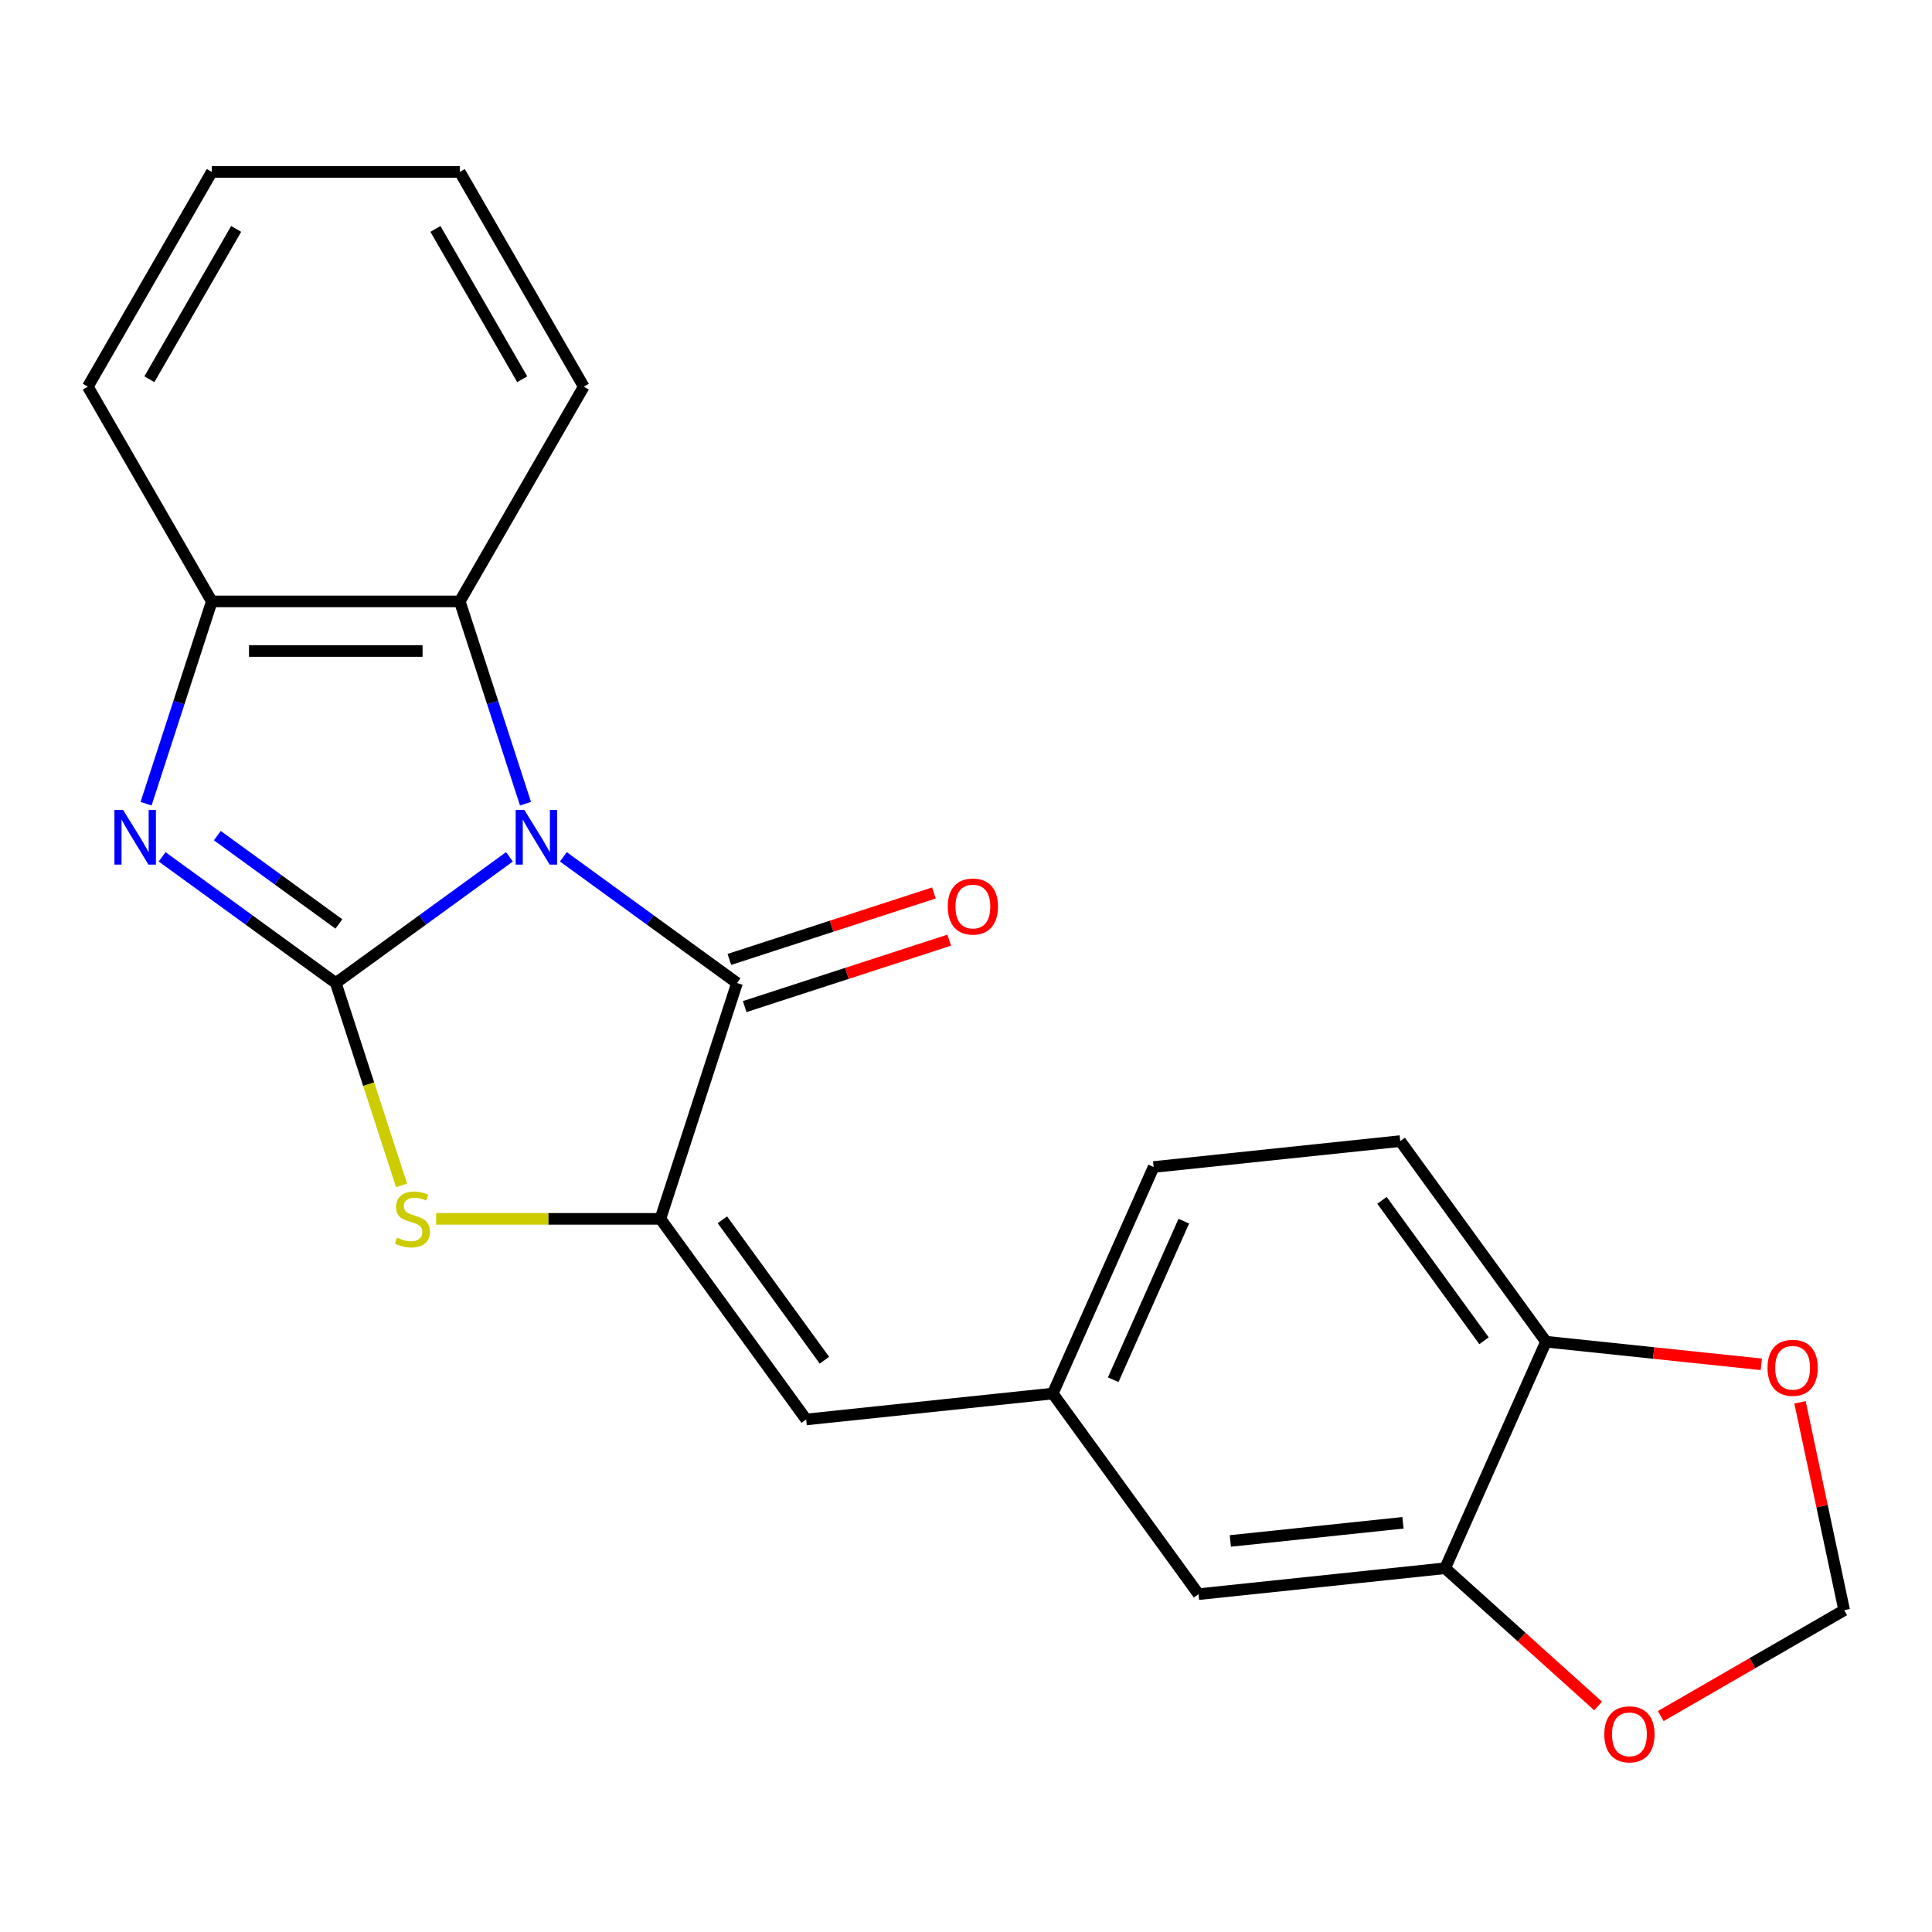 <?xml version='1.0' encoding='iso-8859-1'?>
<svg version='1.1' baseProfile='full'
              xmlns='http://www.w3.org/2000/svg'
                      xmlns:rdkit='http://www.rdkit.org/xml'
                      xmlns:xlink='http://www.w3.org/1999/xlink'
                  xml:space='preserve'
width='1000px' height='1000px' viewBox='0 0 1000 1000'>
<!-- END OF HEADER -->
<rect style='opacity:1.0;fill:#FFFFFF;stroke:none' width='1000' height='1000' x='0' y='0'> </rect>
<path class='bond-0' d='M 263.696,443.495 L 218.751,476.15' style='fill:none;fill-rule:evenodd;stroke:#0000FF;stroke-width:6px;stroke-linecap:butt;stroke-linejoin:miter;stroke-opacity:1' />
<path class='bond-0' d='M 218.751,476.15 L 173.806,508.804' style='fill:none;fill-rule:evenodd;stroke:#000000;stroke-width:6px;stroke-linecap:butt;stroke-linejoin:miter;stroke-opacity:1' />
<path class='bond-1' d='M 291.594,443.495 L 336.539,476.15' style='fill:none;fill-rule:evenodd;stroke:#0000FF;stroke-width:6px;stroke-linecap:butt;stroke-linejoin:miter;stroke-opacity:1' />
<path class='bond-1' d='M 336.539,476.15 L 381.484,508.804' style='fill:none;fill-rule:evenodd;stroke:#000000;stroke-width:6px;stroke-linecap:butt;stroke-linejoin:miter;stroke-opacity:1' />
<path class='bond-5' d='M 272.002,415.992 L 254.992,363.641' style='fill:none;fill-rule:evenodd;stroke:#0000FF;stroke-width:6px;stroke-linecap:butt;stroke-linejoin:miter;stroke-opacity:1' />
<path class='bond-5' d='M 254.992,363.641 L 237.982,311.291' style='fill:none;fill-rule:evenodd;stroke:#000000;stroke-width:6px;stroke-linecap:butt;stroke-linejoin:miter;stroke-opacity:1' />
<path class='bond-3' d='M 173.806,508.804 L 128.861,476.15' style='fill:none;fill-rule:evenodd;stroke:#000000;stroke-width:6px;stroke-linecap:butt;stroke-linejoin:miter;stroke-opacity:1' />
<path class='bond-3' d='M 128.861,476.15 L 83.916,443.495' style='fill:none;fill-rule:evenodd;stroke:#0000FF;stroke-width:6px;stroke-linecap:butt;stroke-linejoin:miter;stroke-opacity:1' />
<path class='bond-3' d='M 175.412,478.24 L 143.95,455.382' style='fill:none;fill-rule:evenodd;stroke:#000000;stroke-width:6px;stroke-linecap:butt;stroke-linejoin:miter;stroke-opacity:1' />
<path class='bond-3' d='M 143.95,455.382 L 112.489,432.524' style='fill:none;fill-rule:evenodd;stroke:#0000FF;stroke-width:6px;stroke-linecap:butt;stroke-linejoin:miter;stroke-opacity:1' />
<path class='bond-4' d='M 173.806,508.804 L 190.823,561.175' style='fill:none;fill-rule:evenodd;stroke:#000000;stroke-width:6px;stroke-linecap:butt;stroke-linejoin:miter;stroke-opacity:1' />
<path class='bond-4' d='M 190.823,561.175 L 207.839,613.545' style='fill:none;fill-rule:evenodd;stroke:#CCCC00;stroke-width:6px;stroke-linecap:butt;stroke-linejoin:miter;stroke-opacity:1' />
<path class='bond-2' d='M 381.484,508.804 L 341.821,630.874' style='fill:none;fill-rule:evenodd;stroke:#000000;stroke-width:6px;stroke-linecap:butt;stroke-linejoin:miter;stroke-opacity:1' />
<path class='bond-10' d='M 385.45,521.011 L 438.381,503.813' style='fill:none;fill-rule:evenodd;stroke:#000000;stroke-width:6px;stroke-linecap:butt;stroke-linejoin:miter;stroke-opacity:1' />
<path class='bond-10' d='M 438.381,503.813 L 491.312,486.615' style='fill:none;fill-rule:evenodd;stroke:#FF0000;stroke-width:6px;stroke-linecap:butt;stroke-linejoin:miter;stroke-opacity:1' />
<path class='bond-10' d='M 377.518,496.597 L 430.448,479.399' style='fill:none;fill-rule:evenodd;stroke:#000000;stroke-width:6px;stroke-linecap:butt;stroke-linejoin:miter;stroke-opacity:1' />
<path class='bond-10' d='M 430.448,479.399 L 483.379,462.201' style='fill:none;fill-rule:evenodd;stroke:#FF0000;stroke-width:6px;stroke-linecap:butt;stroke-linejoin:miter;stroke-opacity:1' />
<path class='bond-7' d='M 341.821,630.874 L 417.265,734.713' style='fill:none;fill-rule:evenodd;stroke:#000000;stroke-width:6px;stroke-linecap:butt;stroke-linejoin:miter;stroke-opacity:1' />
<path class='bond-7' d='M 373.905,631.361 L 426.716,704.048' style='fill:none;fill-rule:evenodd;stroke:#000000;stroke-width:6px;stroke-linecap:butt;stroke-linejoin:miter;stroke-opacity:1' />
<path class='bond-23' d='M 341.821,630.874 L 283.79,630.874' style='fill:none;fill-rule:evenodd;stroke:#000000;stroke-width:6px;stroke-linecap:butt;stroke-linejoin:miter;stroke-opacity:1' />
<path class='bond-23' d='M 283.79,630.874 L 225.758,630.874' style='fill:none;fill-rule:evenodd;stroke:#CCCC00;stroke-width:6px;stroke-linecap:butt;stroke-linejoin:miter;stroke-opacity:1' />
<path class='bond-22' d='M 75.611,415.992 L 92.621,363.641' style='fill:none;fill-rule:evenodd;stroke:#0000FF;stroke-width:6px;stroke-linecap:butt;stroke-linejoin:miter;stroke-opacity:1' />
<path class='bond-22' d='M 92.621,363.641 L 109.63,311.291' style='fill:none;fill-rule:evenodd;stroke:#000000;stroke-width:6px;stroke-linecap:butt;stroke-linejoin:miter;stroke-opacity:1' />
<path class='bond-6' d='M 237.982,311.291 L 109.63,311.291' style='fill:none;fill-rule:evenodd;stroke:#000000;stroke-width:6px;stroke-linecap:butt;stroke-linejoin:miter;stroke-opacity:1' />
<path class='bond-6' d='M 218.73,336.961 L 128.883,336.961' style='fill:none;fill-rule:evenodd;stroke:#000000;stroke-width:6px;stroke-linecap:butt;stroke-linejoin:miter;stroke-opacity:1' />
<path class='bond-18' d='M 237.982,311.291 L 302.158,200.135' style='fill:none;fill-rule:evenodd;stroke:#000000;stroke-width:6px;stroke-linecap:butt;stroke-linejoin:miter;stroke-opacity:1' />
<path class='bond-19' d='M 109.63,311.291 L 45.455,200.135' style='fill:none;fill-rule:evenodd;stroke:#000000;stroke-width:6px;stroke-linecap:butt;stroke-linejoin:miter;stroke-opacity:1' />
<path class='bond-12' d='M 417.265,734.713 L 544.913,721.296' style='fill:none;fill-rule:evenodd;stroke:#000000;stroke-width:6px;stroke-linecap:butt;stroke-linejoin:miter;stroke-opacity:1' />
<path class='bond-8' d='M 748.005,811.719 L 620.357,825.135' style='fill:none;fill-rule:evenodd;stroke:#000000;stroke-width:6px;stroke-linecap:butt;stroke-linejoin:miter;stroke-opacity:1' />
<path class='bond-8' d='M 726.175,788.202 L 636.821,797.593' style='fill:none;fill-rule:evenodd;stroke:#000000;stroke-width:6px;stroke-linecap:butt;stroke-linejoin:miter;stroke-opacity:1' />
<path class='bond-11' d='M 748.005,811.719 L 787.593,847.364' style='fill:none;fill-rule:evenodd;stroke:#000000;stroke-width:6px;stroke-linecap:butt;stroke-linejoin:miter;stroke-opacity:1' />
<path class='bond-11' d='M 787.593,847.364 L 827.181,883.009' style='fill:none;fill-rule:evenodd;stroke:#FF0000;stroke-width:6px;stroke-linecap:butt;stroke-linejoin:miter;stroke-opacity:1' />
<path class='bond-25' d='M 748.005,811.719 L 800.211,694.464' style='fill:none;fill-rule:evenodd;stroke:#000000;stroke-width:6px;stroke-linecap:butt;stroke-linejoin:miter;stroke-opacity:1' />
<path class='bond-9' d='M 800.211,694.464 L 724.767,590.625' style='fill:none;fill-rule:evenodd;stroke:#000000;stroke-width:6px;stroke-linecap:butt;stroke-linejoin:miter;stroke-opacity:1' />
<path class='bond-9' d='M 768.127,693.976 L 715.316,621.289' style='fill:none;fill-rule:evenodd;stroke:#000000;stroke-width:6px;stroke-linecap:butt;stroke-linejoin:miter;stroke-opacity:1' />
<path class='bond-13' d='M 800.211,694.464 L 855.931,700.32' style='fill:none;fill-rule:evenodd;stroke:#000000;stroke-width:6px;stroke-linecap:butt;stroke-linejoin:miter;stroke-opacity:1' />
<path class='bond-13' d='M 855.931,700.32 L 911.651,706.176' style='fill:none;fill-rule:evenodd;stroke:#FF0000;stroke-width:6px;stroke-linecap:butt;stroke-linejoin:miter;stroke-opacity:1' />
<path class='bond-14' d='M 859.598,888.245 L 907.072,860.836' style='fill:none;fill-rule:evenodd;stroke:#FF0000;stroke-width:6px;stroke-linecap:butt;stroke-linejoin:miter;stroke-opacity:1' />
<path class='bond-14' d='M 907.072,860.836 L 954.545,833.427' style='fill:none;fill-rule:evenodd;stroke:#000000;stroke-width:6px;stroke-linecap:butt;stroke-linejoin:miter;stroke-opacity:1' />
<path class='bond-15' d='M 544.913,721.296 L 620.357,825.135' style='fill:none;fill-rule:evenodd;stroke:#000000;stroke-width:6px;stroke-linecap:butt;stroke-linejoin:miter;stroke-opacity:1' />
<path class='bond-17' d='M 544.913,721.296 L 597.119,604.041' style='fill:none;fill-rule:evenodd;stroke:#000000;stroke-width:6px;stroke-linecap:butt;stroke-linejoin:miter;stroke-opacity:1' />
<path class='bond-17' d='M 576.195,714.149 L 612.739,632.07' style='fill:none;fill-rule:evenodd;stroke:#000000;stroke-width:6px;stroke-linecap:butt;stroke-linejoin:miter;stroke-opacity:1' />
<path class='bond-26' d='M 931.679,725.849 L 943.112,779.638' style='fill:none;fill-rule:evenodd;stroke:#FF0000;stroke-width:6px;stroke-linecap:butt;stroke-linejoin:miter;stroke-opacity:1' />
<path class='bond-26' d='M 943.112,779.638 L 954.545,833.427' style='fill:none;fill-rule:evenodd;stroke:#000000;stroke-width:6px;stroke-linecap:butt;stroke-linejoin:miter;stroke-opacity:1' />
<path class='bond-16' d='M 724.767,590.625 L 597.119,604.041' style='fill:none;fill-rule:evenodd;stroke:#000000;stroke-width:6px;stroke-linecap:butt;stroke-linejoin:miter;stroke-opacity:1' />
<path class='bond-20' d='M 302.158,200.135 L 237.982,88.979' style='fill:none;fill-rule:evenodd;stroke:#000000;stroke-width:6px;stroke-linecap:butt;stroke-linejoin:miter;stroke-opacity:1' />
<path class='bond-20' d='M 270.301,196.297 L 225.378,118.487' style='fill:none;fill-rule:evenodd;stroke:#000000;stroke-width:6px;stroke-linecap:butt;stroke-linejoin:miter;stroke-opacity:1' />
<path class='bond-24' d='M 45.455,200.135 L 109.63,88.979' style='fill:none;fill-rule:evenodd;stroke:#000000;stroke-width:6px;stroke-linecap:butt;stroke-linejoin:miter;stroke-opacity:1' />
<path class='bond-24' d='M 77.312,196.297 L 122.235,118.487' style='fill:none;fill-rule:evenodd;stroke:#000000;stroke-width:6px;stroke-linecap:butt;stroke-linejoin:miter;stroke-opacity:1' />
<path class='bond-21' d='M 237.982,88.979 L 109.63,88.979' style='fill:none;fill-rule:evenodd;stroke:#000000;stroke-width:6px;stroke-linecap:butt;stroke-linejoin:miter;stroke-opacity:1' />
<path  class='atom-0' d='M 271.385 419.201
L 280.665 434.201
Q 281.585 435.681, 283.065 438.361
Q 284.545 441.041, 284.625 441.201
L 284.625 419.201
L 288.385 419.201
L 288.385 447.521
L 284.505 447.521
L 274.545 431.121
Q 273.385 429.201, 272.145 427.001
Q 270.945 424.801, 270.585 424.121
L 270.585 447.521
L 266.905 447.521
L 266.905 419.201
L 271.385 419.201
' fill='#0000FF'/>
<path  class='atom-4' d='M 63.708 419.201
L 72.988 434.201
Q 73.908 435.681, 75.388 438.361
Q 76.868 441.041, 76.948 441.201
L 76.948 419.201
L 80.708 419.201
L 80.708 447.521
L 76.828 447.521
L 66.868 431.121
Q 65.708 429.201, 64.468 427.001
Q 63.268 424.801, 62.908 424.121
L 62.908 447.521
L 59.228 447.521
L 59.228 419.201
L 63.708 419.201
' fill='#0000FF'/>
<path  class='atom-5' d='M 205.469 640.594
Q 205.789 640.714, 207.109 641.274
Q 208.429 641.834, 209.869 642.194
Q 211.349 642.514, 212.789 642.514
Q 215.469 642.514, 217.029 641.234
Q 218.589 639.914, 218.589 637.634
Q 218.589 636.074, 217.789 635.114
Q 217.029 634.154, 215.829 633.634
Q 214.629 633.114, 212.629 632.514
Q 210.109 631.754, 208.589 631.034
Q 207.109 630.314, 206.029 628.794
Q 204.989 627.274, 204.989 624.714
Q 204.989 621.154, 207.389 618.954
Q 209.829 616.754, 214.629 616.754
Q 217.909 616.754, 221.629 618.314
L 220.709 621.394
Q 217.309 619.994, 214.749 619.994
Q 211.989 619.994, 210.469 621.154
Q 208.949 622.274, 208.989 624.234
Q 208.989 625.754, 209.749 626.674
Q 210.549 627.594, 211.669 628.114
Q 212.829 628.634, 214.749 629.234
Q 217.309 630.034, 218.829 630.834
Q 220.349 631.634, 221.429 633.274
Q 222.549 634.874, 222.549 637.634
Q 222.549 641.554, 219.909 643.674
Q 217.309 645.754, 212.949 645.754
Q 210.429 645.754, 208.509 645.194
Q 206.629 644.674, 204.389 643.754
L 205.469 640.594
' fill='#CCCC00'/>
<path  class='atom-11' d='M 490.554 469.221
Q 490.554 462.421, 493.914 458.621
Q 497.274 454.821, 503.554 454.821
Q 509.834 454.821, 513.194 458.621
Q 516.554 462.421, 516.554 469.221
Q 516.554 476.101, 513.154 480.021
Q 509.754 483.901, 503.554 483.901
Q 497.314 483.901, 493.914 480.021
Q 490.554 476.141, 490.554 469.221
M 503.554 480.701
Q 507.874 480.701, 510.194 477.821
Q 512.554 474.901, 512.554 469.221
Q 512.554 463.661, 510.194 460.861
Q 507.874 458.021, 503.554 458.021
Q 499.234 458.021, 496.874 460.821
Q 494.554 463.621, 494.554 469.221
Q 494.554 474.941, 496.874 477.821
Q 499.234 480.701, 503.554 480.701
' fill='#FF0000'/>
<path  class='atom-12' d='M 830.389 897.683
Q 830.389 890.883, 833.749 887.083
Q 837.109 883.283, 843.389 883.283
Q 849.669 883.283, 853.029 887.083
Q 856.389 890.883, 856.389 897.683
Q 856.389 904.563, 852.989 908.483
Q 849.589 912.363, 843.389 912.363
Q 837.149 912.363, 833.749 908.483
Q 830.389 904.603, 830.389 897.683
M 843.389 909.163
Q 847.709 909.163, 850.029 906.283
Q 852.389 903.363, 852.389 897.683
Q 852.389 892.123, 850.029 889.323
Q 847.709 886.483, 843.389 886.483
Q 839.069 886.483, 836.709 889.283
Q 834.389 892.083, 834.389 897.683
Q 834.389 903.403, 836.709 906.283
Q 839.069 909.163, 843.389 909.163
' fill='#FF0000'/>
<path  class='atom-14' d='M 914.86 707.96
Q 914.86 701.16, 918.22 697.36
Q 921.58 693.56, 927.86 693.56
Q 934.14 693.56, 937.5 697.36
Q 940.86 701.16, 940.86 707.96
Q 940.86 714.84, 937.46 718.76
Q 934.06 722.64, 927.86 722.64
Q 921.62 722.64, 918.22 718.76
Q 914.86 714.88, 914.86 707.96
M 927.86 719.44
Q 932.18 719.44, 934.5 716.56
Q 936.86 713.64, 936.86 707.96
Q 936.86 702.4, 934.5 699.6
Q 932.18 696.76, 927.86 696.76
Q 923.54 696.76, 921.18 699.56
Q 918.86 702.36, 918.86 707.96
Q 918.86 713.68, 921.18 716.56
Q 923.54 719.44, 927.86 719.44
' fill='#FF0000'/>
</svg>

